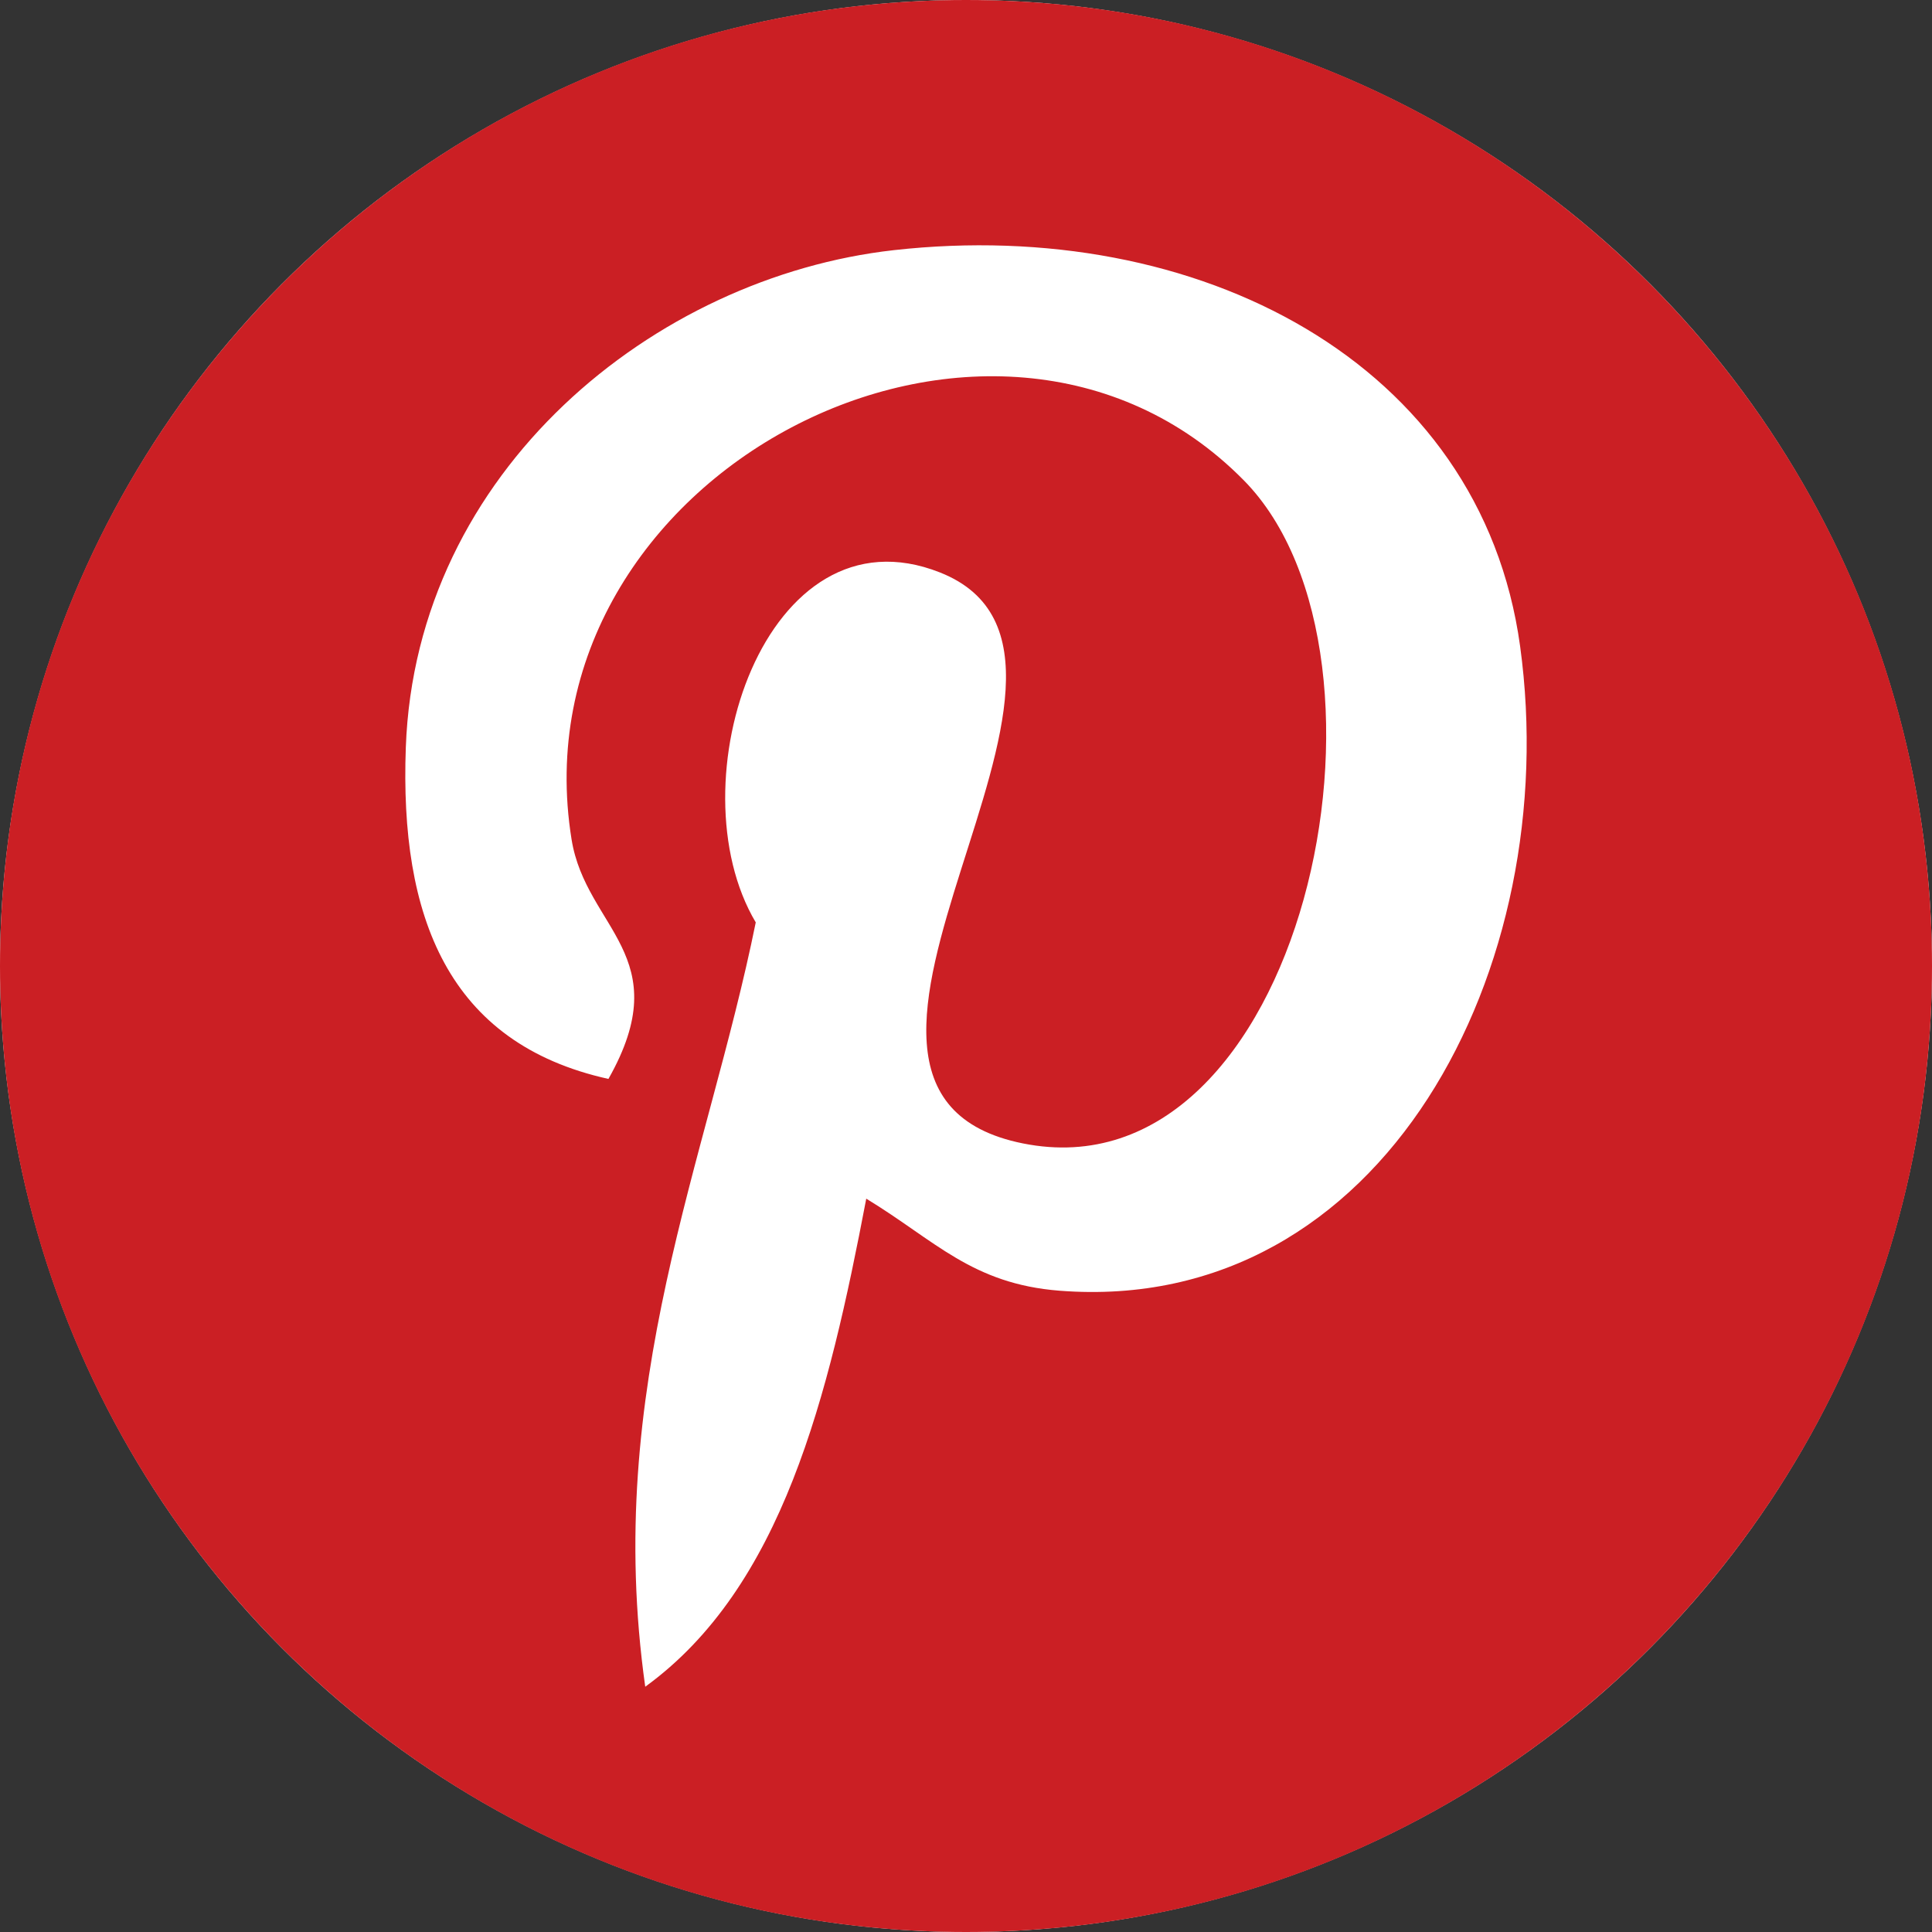<?xml version="1.0" encoding="UTF-8" standalone="no"?>
<svg width="40px" height="40px" viewBox="0 0 40 40" version="1.1" xmlns="http://www.w3.org/2000/svg" xmlns:xlink="http://www.w3.org/1999/xlink" xmlns:sketch="http://www.bohemiancoding.com/sketch/ns">
    <rect x="0" y="0" width="40" height="40" fill="#333333" stroke="none"/>
    <!-- Generator: Sketch 3.3 (11970) - http://www.bohemiancoding.com/sketch -->
    <title>pinterest</title>
    <desc>Created with Sketch.</desc>
    <defs></defs>
    <g id="Gallery-overview" stroke="none" stroke-width="1" fill="none" fill-rule="evenodd" sketch:type="MSPage">
        <g id="OE-Gallery/Single-photo-HD-(1366+)-3" sketch:type="MSArtboardGroup" transform="translate(-144, -749)">
            <g id="Group" sketch:type="MSLayerGroup" transform="translate(70, 616)">
                <g id="pinterest" transform="translate(74, 133)" sketch:type="MSShapeGroup">
                    <ellipse id="Oval-47" fill="#FFFFFF" cx="20" cy="20" rx="20" ry="20"></ellipse>
                    <path d="M20,0 C8.954,0 0,8.954 0,20 C0,31.046 8.954,40 20,40 C31.046,40 40,31.046 40,20 C40,8.954 31.046,0 20,0 L20,0 Z M21.939,26.723 C20.122,26.582 19.359,25.682 17.935,24.817 C17.152,28.925 16.194,32.864 13.359,34.922 C12.484,28.712 14.644,24.048 15.647,19.097 C13.937,16.218 15.853,10.424 19.461,11.852 C23.899,13.608 15.617,22.555 21.177,23.673 C26.982,24.84 29.352,13.6 25.752,9.945 C20.551,4.668 10.612,9.825 11.834,17.381 C12.132,19.228 14.04,19.789 12.597,22.338 C9.268,21.6 8.274,18.975 8.402,15.474 C8.608,9.745 13.55,5.734 18.507,5.179 C24.776,4.477 30.66,7.48 31.472,13.377 C32.387,20.033 28.642,27.242 21.939,26.723 L21.939,26.723 Z" id="Shape" fill="#CB1F24"></path>
                </g>
            </g>
        </g>
    </g>
</svg>